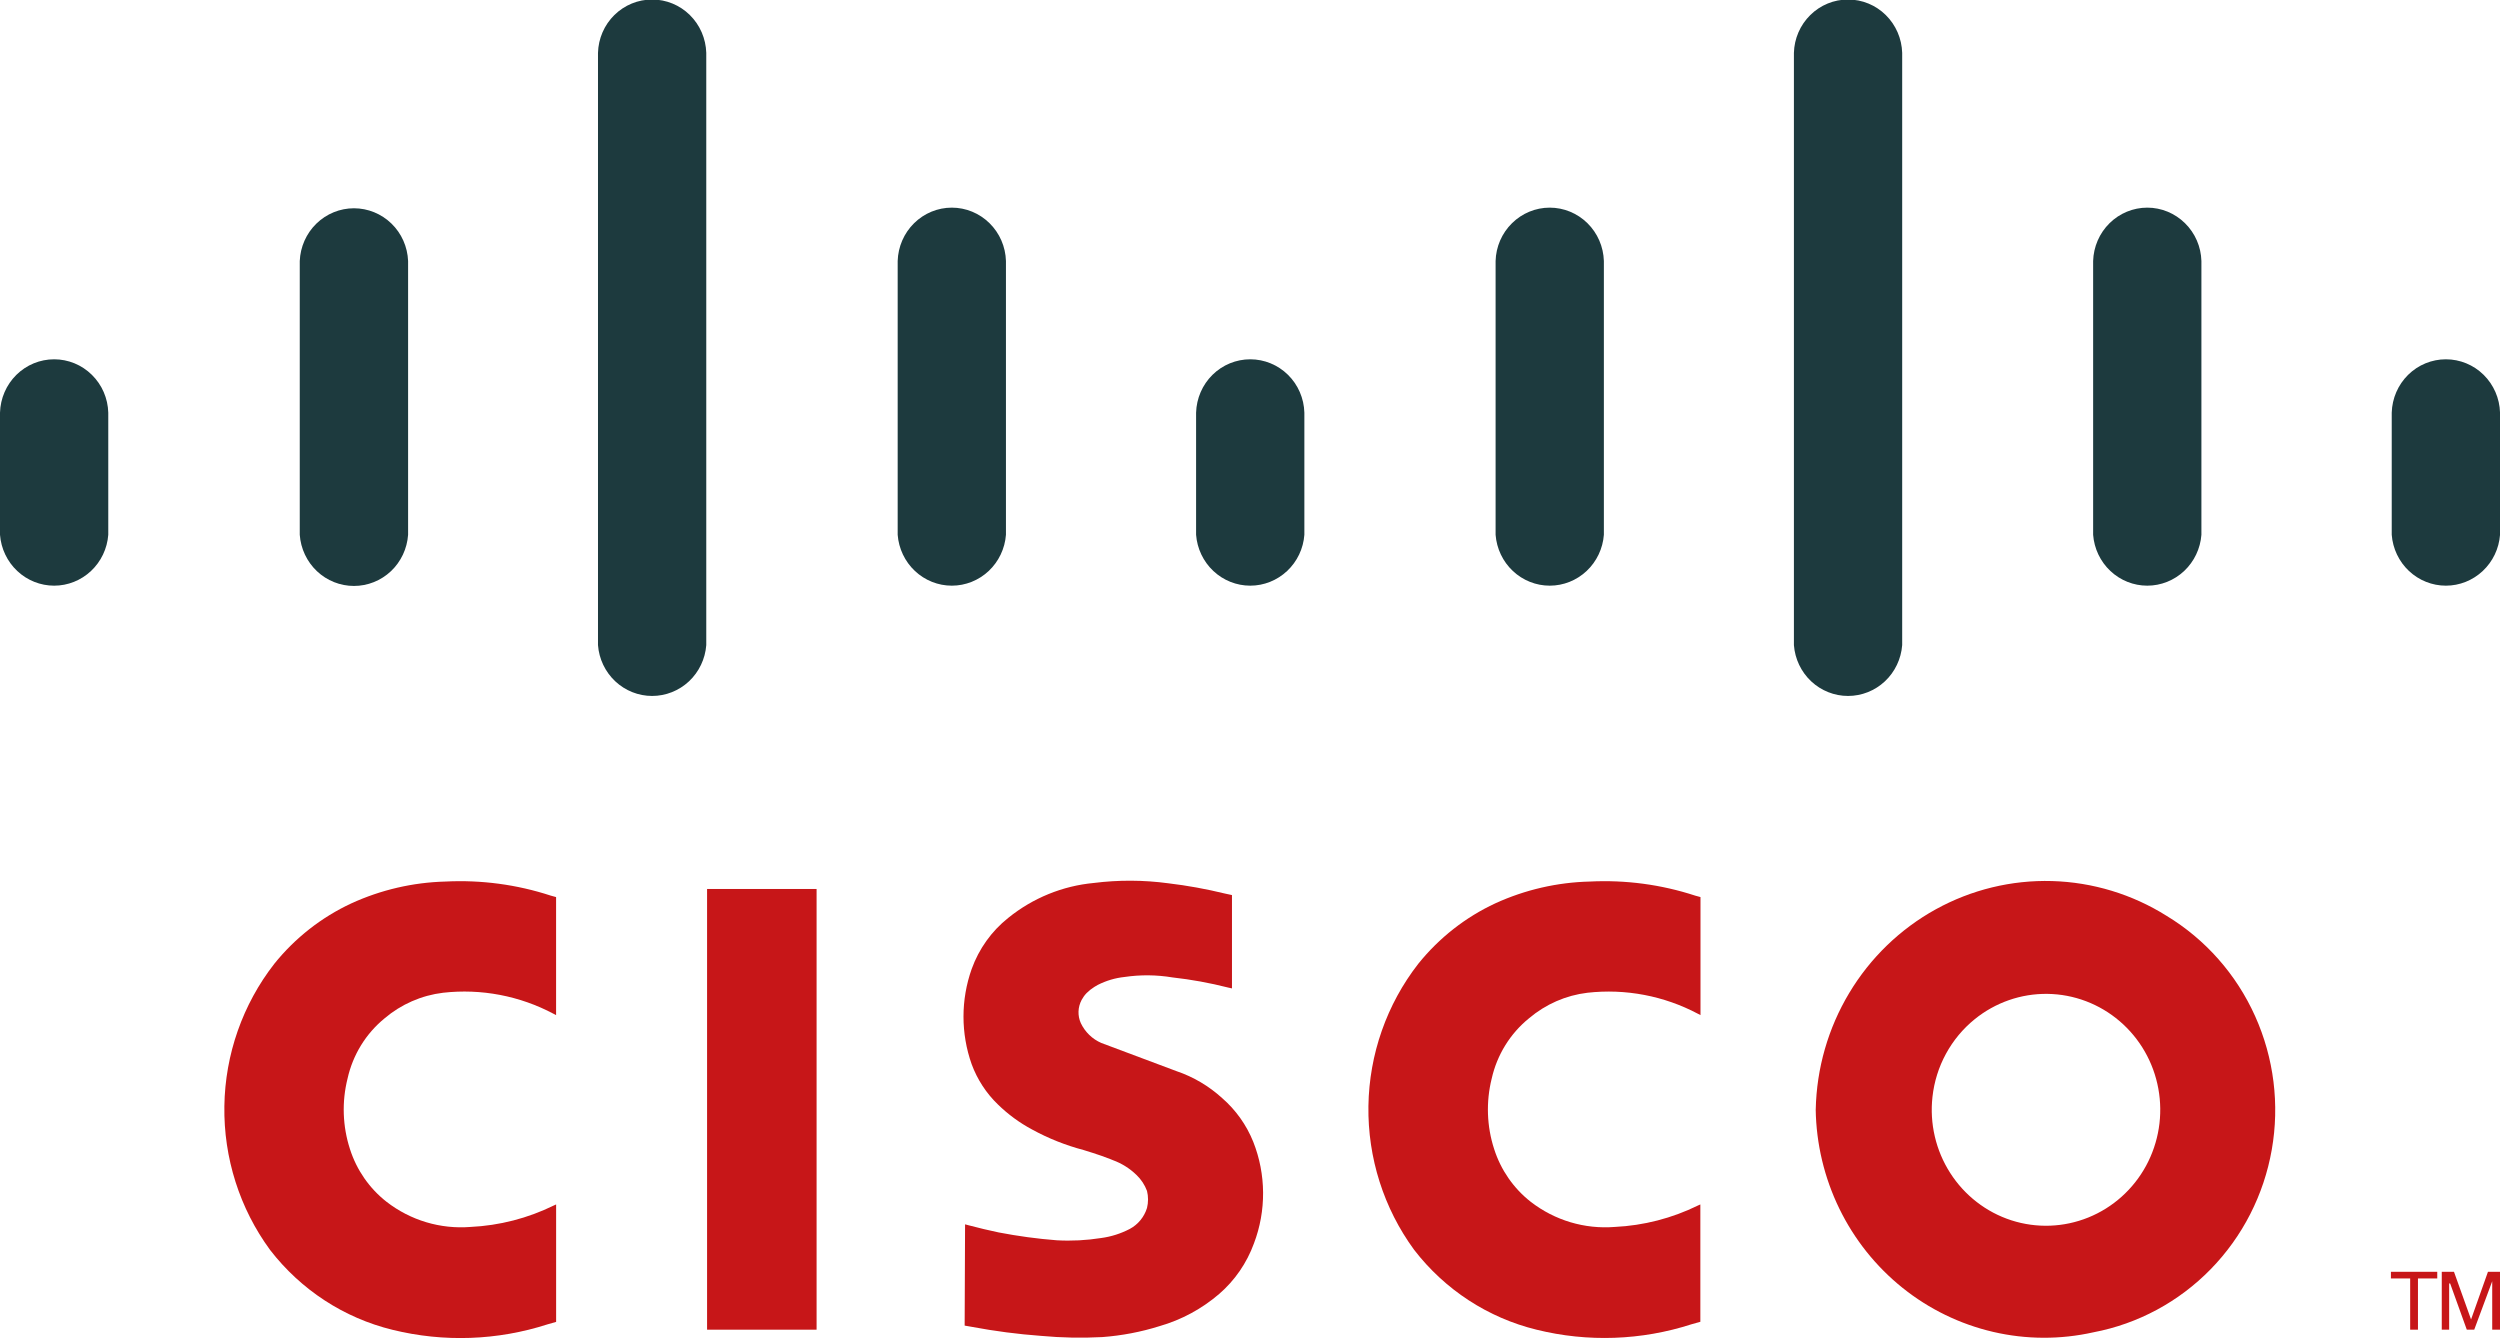 <svg width="71" height="38" viewBox="0 0 71 38" fill="none" xmlns="http://www.w3.org/2000/svg">
<g clip-path="url(#clip0_129_4269)">
<path d="M27.408 34.771L27.396 37.647L27.602 37.683C28.252 37.805 28.909 37.891 29.568 37.939C30.145 37.992 30.726 38.004 31.305 37.973C31.858 37.932 32.405 37.828 32.935 37.661C33.557 37.482 34.134 37.17 34.627 36.746C35.071 36.361 35.41 35.868 35.612 35.313C35.965 34.383 35.958 33.353 35.593 32.429C35.4 31.949 35.097 31.523 34.709 31.186C34.333 30.844 33.893 30.583 33.414 30.421L31.277 29.62C31.022 29.51 30.815 29.309 30.695 29.056C30.648 28.952 30.626 28.838 30.63 28.724C30.634 28.61 30.665 28.498 30.718 28.398C30.756 28.327 30.804 28.261 30.86 28.203C30.926 28.137 31 28.078 31.079 28.029C31.11 28.008 31.143 27.99 31.176 27.972C31.414 27.851 31.672 27.774 31.937 27.746C32.389 27.679 32.849 27.684 33.3 27.759C33.831 27.818 34.358 27.914 34.877 28.046L34.988 28.071V25.42L34.784 25.376C34.255 25.247 33.718 25.149 33.177 25.085C32.477 24.991 31.767 24.988 31.066 25.076C30.177 25.159 29.331 25.504 28.633 26.069C28.16 26.445 27.801 26.948 27.595 27.521C27.286 28.395 27.286 29.35 27.595 30.223C27.755 30.657 28.01 31.048 28.341 31.367C28.629 31.648 28.954 31.887 29.308 32.076C29.773 32.331 30.266 32.527 30.778 32.662C30.947 32.714 31.114 32.767 31.281 32.825L31.534 32.919L31.607 32.949C31.856 33.04 32.084 33.182 32.275 33.368C32.408 33.494 32.511 33.65 32.575 33.823C32.614 33.981 32.614 34.147 32.575 34.306C32.496 34.562 32.321 34.775 32.087 34.901C31.832 35.034 31.556 35.122 31.272 35.16C30.855 35.226 30.432 35.248 30.01 35.224C29.457 35.181 28.907 35.106 28.362 35.001C28.078 34.941 27.794 34.874 27.513 34.799L27.408 34.771Z" fill="#C71618"/>
<path d="M15.794 37.541V34.206L15.73 34.235C14.99 34.598 14.185 34.806 13.363 34.845C12.509 34.913 11.659 34.659 10.978 34.131C10.491 33.75 10.128 33.228 9.939 32.634C9.729 31.987 9.705 31.293 9.87 30.633C10.02 29.958 10.391 29.355 10.922 28.921C11.394 28.52 11.972 28.268 12.584 28.194C13.665 28.072 14.758 28.28 15.722 28.792L15.793 28.829V25.477L15.643 25.436C14.678 25.12 13.664 24.985 12.65 25.036C11.728 25.06 10.819 25.271 9.978 25.656C9.129 26.051 8.38 26.638 7.79 27.372C6.892 28.525 6.393 29.946 6.372 31.415C6.35 32.884 6.806 34.319 7.67 35.498C8.544 36.631 9.77 37.431 11.149 37.767C12.603 38.125 14.126 38.071 15.551 37.611L15.793 37.542" fill="#C71618"/>
<path d="M23.191 37.763V25.247H20.081V37.763H23.191Z" fill="#C71618"/>
<path d="M69.218 36.308V36.119H67.902V36.308H68.449V37.763H68.67V36.308H69.218Z" fill="#C71618"/>
<path d="M69.346 37.763H69.556V36.45H69.584L70.057 37.763H70.268L70.779 36.387V37.763H71V36.119H70.658L70.178 37.473L69.693 36.119H69.346V37.763Z" fill="#C71618"/>
<path d="M0 15.188C0.03 15.581 0.205 15.948 0.49 16.216C0.775 16.484 1.149 16.633 1.538 16.633C1.926 16.633 2.3 16.484 2.585 16.216C2.87 15.948 3.045 15.581 3.075 15.188V11.72C3.064 11.313 2.897 10.928 2.609 10.645C2.322 10.362 1.938 10.204 1.538 10.204C1.137 10.204 0.753 10.362 0.466 10.645C0.179 10.928 0.012 11.313 0 11.72V15.188Z" fill="#1D3A3E"/>
<path d="M8.513 15.188C8.541 15.583 8.716 15.952 9.001 16.222C9.286 16.491 9.662 16.641 10.052 16.641C10.442 16.641 10.817 16.491 11.103 16.222C11.388 15.952 11.562 15.583 11.59 15.188V7.413C11.574 7.01 11.405 6.629 11.118 6.35C10.831 6.071 10.449 5.915 10.052 5.915C9.655 5.915 9.273 6.071 8.986 6.35C8.699 6.629 8.53 7.01 8.513 7.413V15.188Z" fill="#1D3A3E"/>
<path d="M16.983 18.321C17.012 18.714 17.188 19.081 17.473 19.349C17.758 19.616 18.132 19.765 18.52 19.765C18.909 19.765 19.283 19.616 19.568 19.349C19.853 19.081 20.028 18.714 20.058 18.321V1.501C20.046 1.095 19.879 0.71 19.592 0.427C19.305 0.144 18.92 -0.014 18.52 -0.014C18.12 -0.014 17.736 0.144 17.448 0.427C17.161 0.71 16.994 1.095 16.983 1.501V18.321Z" fill="#1D3A3E"/>
<path d="M25.494 15.188C25.524 15.581 25.699 15.948 25.984 16.216C26.269 16.484 26.643 16.633 27.032 16.633C27.42 16.633 27.794 16.484 28.079 16.216C28.364 15.948 28.539 15.581 28.569 15.188V7.413C28.558 7.007 28.39 6.622 28.103 6.339C27.816 6.056 27.432 5.897 27.032 5.897C26.631 5.897 26.247 6.056 25.96 6.339C25.673 6.622 25.506 7.007 25.494 7.413V15.188Z" fill="#1D3A3E"/>
<path d="M33.969 15.188C33.999 15.581 34.174 15.948 34.459 16.216C34.744 16.484 35.118 16.633 35.507 16.633C35.895 16.633 36.269 16.484 36.554 16.216C36.84 15.948 37.015 15.581 37.044 15.188V11.72C37.033 11.313 36.866 10.928 36.579 10.645C36.291 10.362 35.907 10.204 35.507 10.204C35.107 10.204 34.722 10.362 34.435 10.645C34.148 10.928 33.981 11.313 33.969 11.72V15.188Z" fill="#1D3A3E"/>
<path d="M42.475 15.188C42.505 15.581 42.68 15.948 42.965 16.216C43.25 16.484 43.624 16.633 44.012 16.633C44.401 16.633 44.775 16.484 45.06 16.216C45.345 15.948 45.52 15.581 45.55 15.188V7.413C45.538 7.007 45.371 6.622 45.084 6.339C44.797 6.056 44.413 5.897 44.012 5.897C43.612 5.897 43.228 6.056 42.941 6.339C42.653 6.622 42.486 7.007 42.475 7.413V15.188Z" fill="#1D3A3E"/>
<path d="M50.947 18.321C50.977 18.714 51.152 19.081 51.437 19.349C51.722 19.616 52.096 19.765 52.484 19.765C52.873 19.765 53.247 19.616 53.532 19.349C53.817 19.081 53.992 18.714 54.022 18.321V1.501C54.01 1.095 53.843 0.71 53.556 0.427C53.269 0.144 52.885 -0.014 52.484 -0.014C52.084 -0.014 51.7 0.144 51.413 0.427C51.125 0.71 50.958 1.095 50.947 1.501V18.321Z" fill="#1D3A3E"/>
<path d="M59.445 15.188C59.475 15.581 59.65 15.948 59.935 16.216C60.22 16.484 60.594 16.633 60.983 16.633C61.371 16.633 61.745 16.484 62.03 16.216C62.315 15.948 62.49 15.581 62.52 15.188V7.413C62.509 7.007 62.342 6.622 62.054 6.339C61.767 6.056 61.383 5.897 60.983 5.897C60.583 5.897 60.198 6.056 59.911 6.339C59.624 6.622 59.457 7.007 59.445 7.413V15.188Z" fill="#1D3A3E"/>
<path d="M67.925 15.188C67.955 15.581 68.13 15.948 68.415 16.216C68.7 16.484 69.075 16.633 69.463 16.633C69.851 16.633 70.225 16.484 70.51 16.216C70.796 15.948 70.971 15.581 71.001 15.188V11.72C70.989 11.313 70.822 10.928 70.535 10.645C70.248 10.362 69.863 10.204 69.463 10.204C69.063 10.204 68.678 10.362 68.391 10.645C68.104 10.928 67.937 11.313 67.925 11.72V15.188Z" fill="#1D3A3E"/>
<path d="M48.29 37.541V34.206L48.225 34.235C47.485 34.598 46.68 34.806 45.859 34.845C45.004 34.913 44.155 34.659 43.474 34.132C42.986 33.75 42.624 33.228 42.434 32.634C42.224 31.987 42.2 31.293 42.364 30.633C42.516 29.957 42.889 29.354 43.422 28.921C43.895 28.52 44.472 28.267 45.084 28.194C46.166 28.073 47.258 28.281 48.223 28.792L48.294 28.829V25.477L48.144 25.436C47.178 25.12 46.164 24.985 45.151 25.036C44.226 25.058 43.313 25.268 42.469 25.654C41.62 26.048 40.872 26.635 40.281 27.369C39.383 28.522 38.885 29.943 38.863 31.412C38.842 32.881 39.298 34.316 40.162 35.496C41.036 36.629 42.262 37.428 43.641 37.764C45.094 38.123 46.617 38.069 48.043 37.608L48.285 37.54" fill="#C71618"/>
<path d="M51.566 31.509C51.581 32.486 51.81 33.447 52.236 34.323C52.662 35.199 53.275 35.967 54.03 36.573C54.785 37.179 55.664 37.606 56.602 37.825C57.54 38.044 58.515 38.048 59.455 37.837C60.718 37.597 61.879 36.972 62.783 36.046C63.688 35.12 64.293 33.936 64.518 32.653C64.744 31.369 64.579 30.046 64.046 28.86C63.513 27.673 62.637 26.68 61.533 26.011C60.554 25.396 59.432 25.055 58.28 25.022C57.129 24.989 55.989 25.266 54.977 25.824C53.965 26.382 53.117 27.202 52.518 28.201C51.919 29.199 51.591 30.341 51.567 31.509H51.566ZM56.081 28.946C56.667 28.471 57.398 28.216 58.149 28.226C58.9 28.236 59.624 28.51 60.198 29.001C60.772 29.492 61.161 30.17 61.297 30.919C61.434 31.668 61.31 32.442 60.948 33.109C60.585 33.776 60.006 34.295 59.308 34.577C58.611 34.859 57.839 34.888 57.123 34.657C56.408 34.426 55.793 33.95 55.385 33.311C54.976 32.672 54.798 31.909 54.882 31.152C54.929 30.722 55.059 30.306 55.265 29.928C55.471 29.549 55.748 29.216 56.081 28.946Z" fill="#C71618"/>
</g>
<defs>
<clipPath id="clip0_129_4269">
<rect width="71" height="38" fill="white"/>
</clipPath>
</defs>
</svg>
